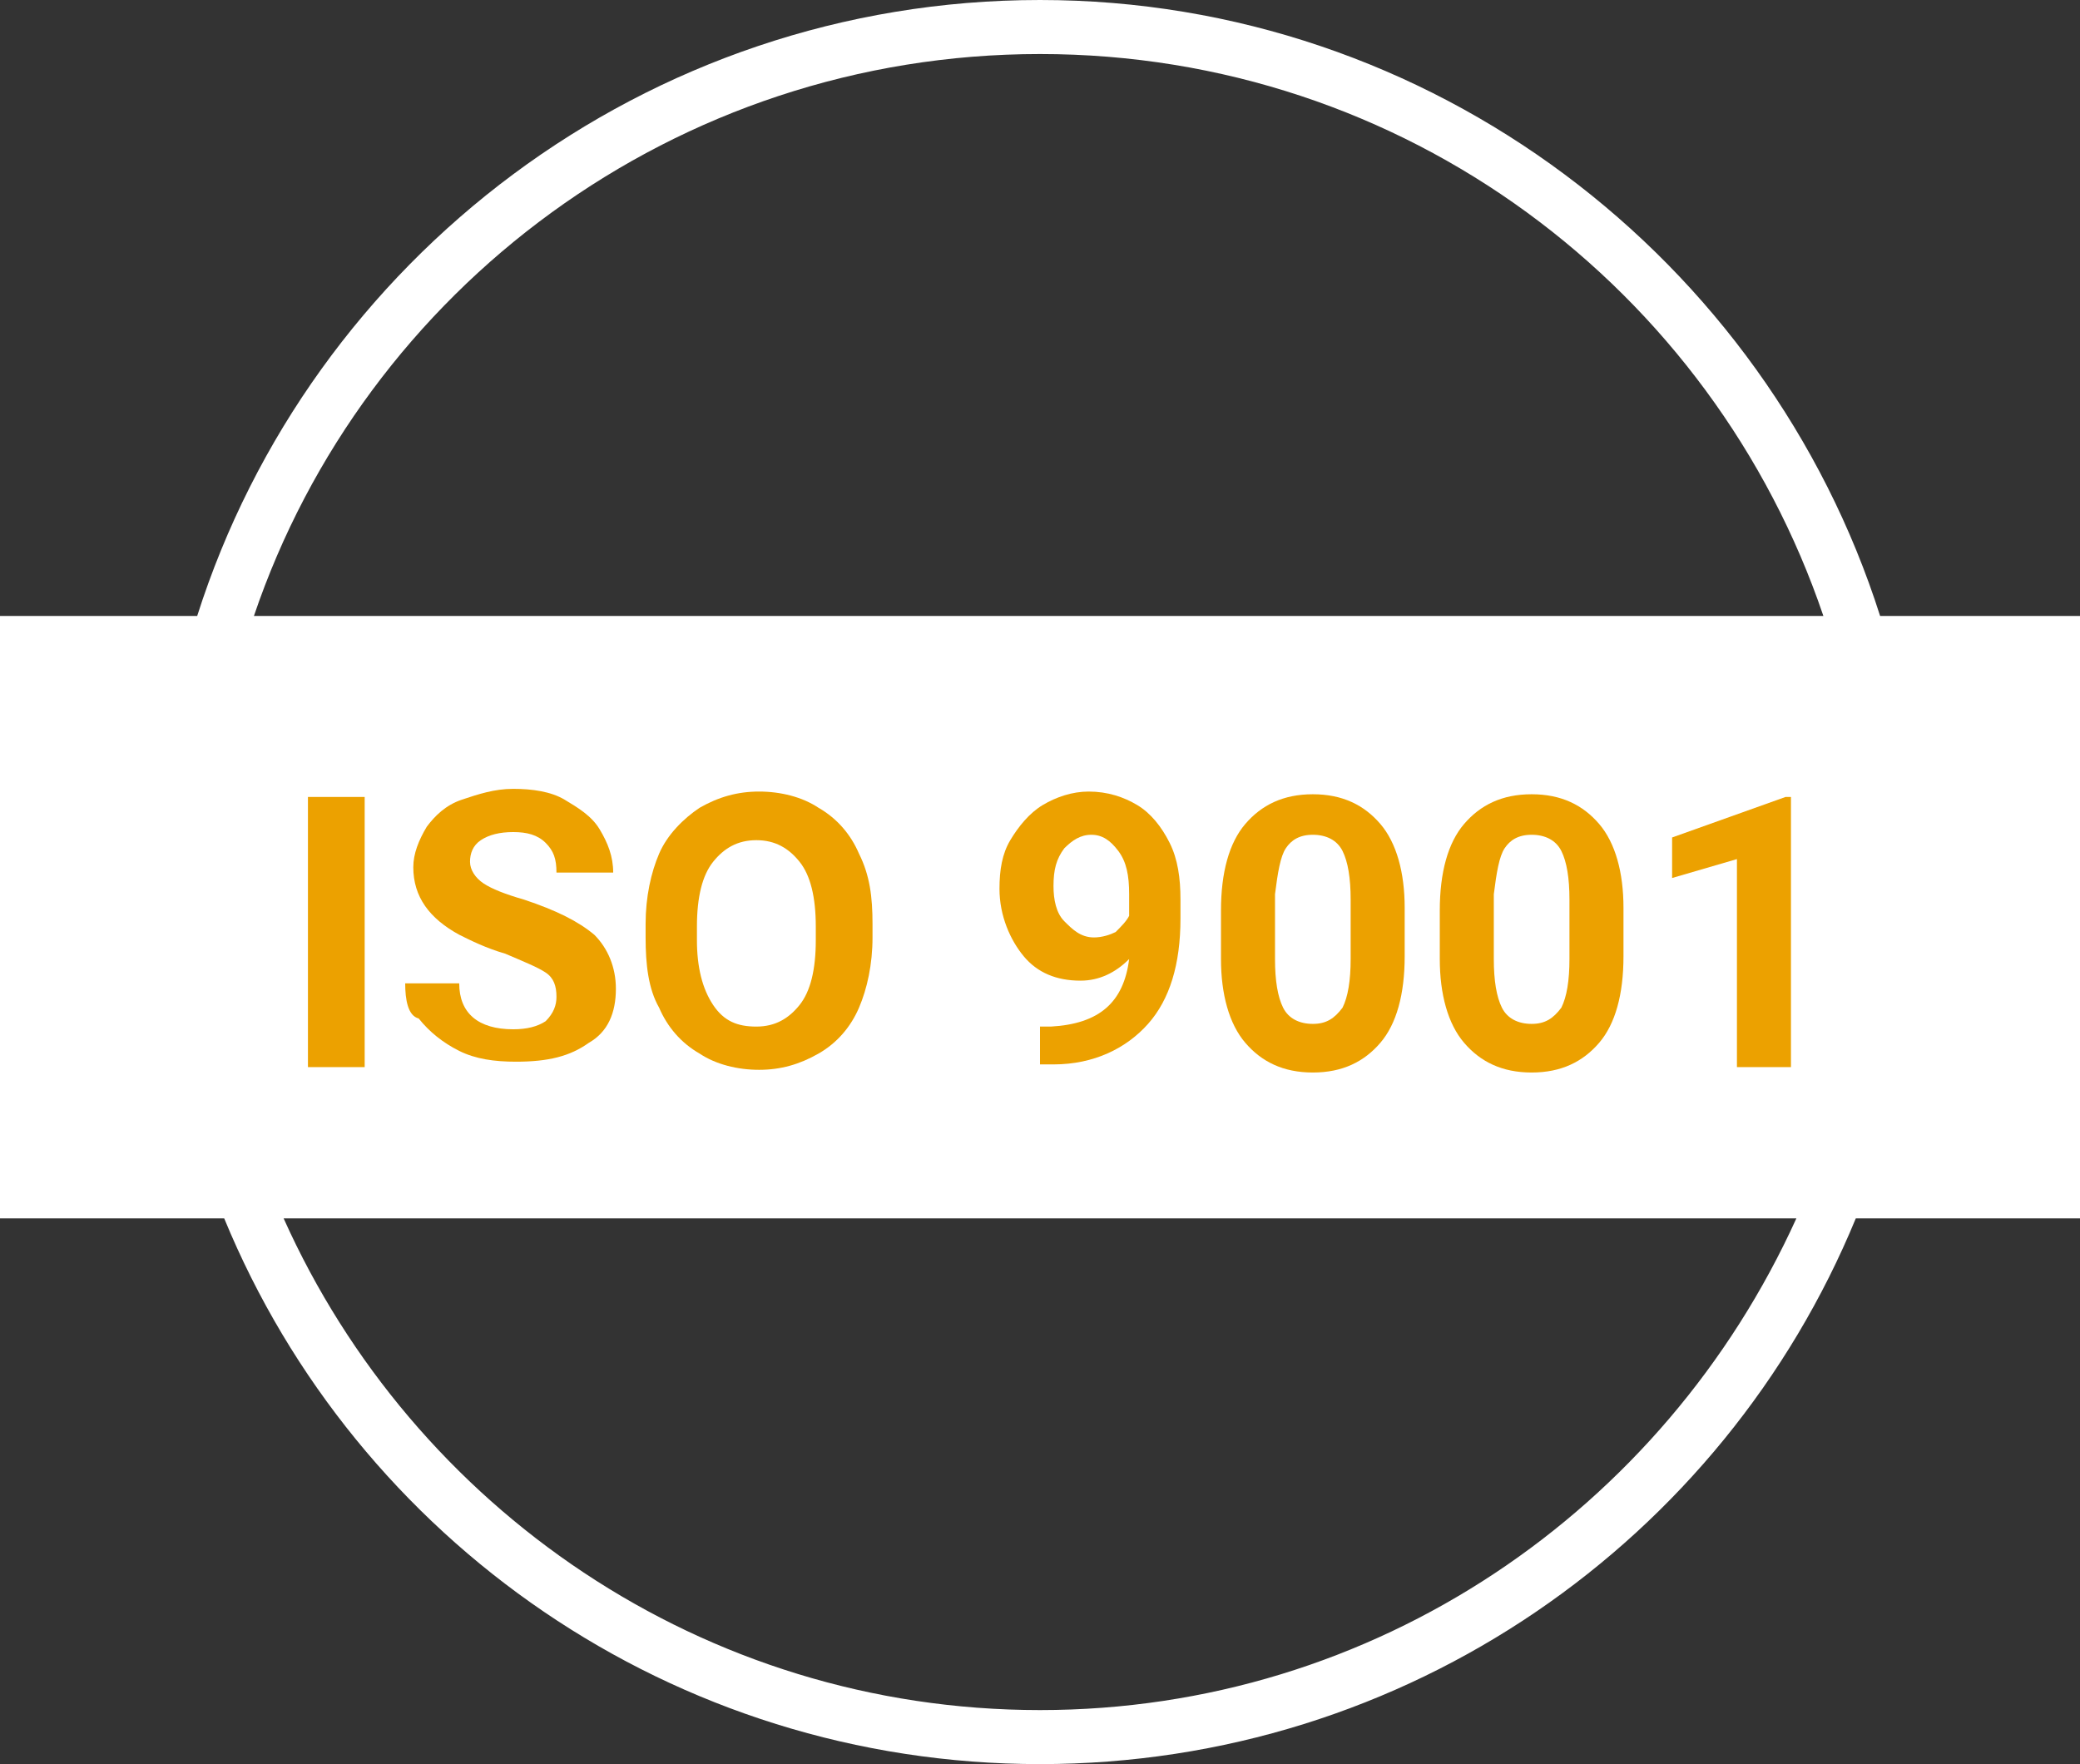 <?xml version="1.0" encoding="utf-8"?>
<!-- Generator: Adobe Illustrator 22.0.1, SVG Export Plug-In . SVG Version: 6.00 Build 0)  -->
<svg version="1.1" id="Capa_1" xmlns="http://www.w3.org/2000/svg" xmlns:xlink="http://www.w3.org/1999/xlink" x="0px" y="0px"
	 viewBox="0 0 77 65.3" style="enable-background:new 0 0 77 65.3;" xml:space="preserve">
<rect x="0" y="0" width="77" height="65.3" fill="#333333" stroke="none"/>
<style type="text/css">
	.st0{fill:#FFFFFF;}
	.st1{fill:#ECA100;}
</style>
<path class="st0" d="M77,22.8h-7.4C65.4,9.6,53,0,38.5,0c-14.6,0-27,9.6-31.2,22.8H0v22.3h8.3C13.2,57,24.9,65.3,38.5,65.3
	S63.8,57,68.7,45.1H77V22.8z M38.5,2c13.5,0,24.9,8.7,29,20.8H9.4C13.5,10.7,25,2,38.5,2z M38.5,63.3c-12.5,0-23.2-7.5-28-18.2h56
	C61.6,55.9,50.9,63.3,38.5,63.3z"/>
<g>
	<path class="st1" d="M13.5,39.5h-2.1v-10h2.1V39.5z"/>
	<path class="st1" d="M20.6,36.9c0-0.4-0.1-0.7-0.4-0.9s-0.8-0.4-1.5-0.7c-0.7-0.2-1.3-0.5-1.7-0.7c-1.1-0.6-1.7-1.4-1.7-2.5
		c0-0.5,0.2-1,0.5-1.5c0.3-0.4,0.7-0.8,1.3-1s1.2-0.4,1.9-0.4c0.7,0,1.4,0.1,1.9,0.4s1,0.6,1.3,1.1s0.5,1,0.5,1.6h-2.1
		c0-0.5-0.1-0.8-0.4-1.1c-0.3-0.3-0.7-0.4-1.2-0.4s-0.9,0.1-1.2,0.3c-0.3,0.2-0.4,0.5-0.4,0.8s0.2,0.6,0.5,0.8s0.8,0.4,1.5,0.6
		c1.2,0.4,2,0.8,2.6,1.3c0.5,0.5,0.8,1.2,0.8,2c0,0.9-0.3,1.6-1,2c-0.7,0.5-1.5,0.7-2.7,0.7c-0.8,0-1.5-0.1-2.1-0.4
		c-0.6-0.3-1.1-0.7-1.5-1.2C15.1,37.6,15,37,15,36.4h2c0,1.1,0.7,1.7,2,1.7c0.5,0,0.9-0.1,1.2-0.3C20.5,37.5,20.6,37.2,20.6,36.9z"
		/>
	<path class="st1" d="M32.3,34.7c0,1-0.2,1.9-0.5,2.6C31.5,38,31,38.6,30.3,39s-1.4,0.6-2.2,0.6c-0.8,0-1.6-0.2-2.2-0.6
		c-0.7-0.4-1.2-1-1.5-1.7c-0.4-0.7-0.5-1.6-0.5-2.6v-0.5c0-1,0.2-1.9,0.5-2.6s0.9-1.3,1.5-1.7c0.7-0.4,1.4-0.6,2.2-0.6
		c0.8,0,1.6,0.2,2.2,0.6c0.7,0.4,1.2,1,1.5,1.7c0.4,0.8,0.5,1.6,0.5,2.6V34.7z M30.2,34.3c0-1.1-0.2-1.9-0.6-2.4
		c-0.4-0.5-0.9-0.8-1.6-0.8s-1.2,0.3-1.6,0.8c-0.4,0.5-0.6,1.3-0.6,2.4v0.5c0,1,0.2,1.8,0.6,2.4c0.4,0.6,0.9,0.8,1.6,0.8
		s1.2-0.3,1.6-0.8s0.6-1.3,0.6-2.4V34.3z"/>
	<path class="st1" d="M41.8,35.5c-0.5,0.5-1.1,0.8-1.8,0.8c-0.9,0-1.6-0.3-2.1-0.9S37,33.9,37,32.9c0-0.7,0.1-1.3,0.4-1.8
		c0.3-0.5,0.7-1,1.2-1.3s1.1-0.5,1.7-0.5c0.7,0,1.3,0.2,1.8,0.5s0.9,0.8,1.2,1.4s0.4,1.3,0.4,2.1V34c0,1.7-0.4,3-1.2,3.9
		s-2,1.5-3.5,1.5h-0.5V38h0.4C40.7,37.9,41.6,37.1,41.8,35.5z M40.5,34.7c0.3,0,0.6-0.1,0.8-0.2c0.2-0.2,0.4-0.4,0.5-0.6v-0.8
		c0-0.7-0.1-1.2-0.4-1.6c-0.3-0.4-0.6-0.6-1-0.6s-0.7,0.2-1,0.5c-0.3,0.4-0.4,0.8-0.4,1.4c0,0.5,0.1,1,0.4,1.3S40,34.7,40.5,34.7z"
		/>
	<path class="st1" d="M52,35.4c0,1.4-0.3,2.5-0.9,3.2c-0.6,0.7-1.4,1.1-2.5,1.1s-1.9-0.4-2.5-1.1c-0.6-0.7-0.9-1.8-0.9-3.1v-1.8
		c0-1.4,0.3-2.5,0.9-3.2c0.6-0.7,1.4-1.1,2.5-1.1s1.9,0.4,2.5,1.1s0.9,1.8,0.9,3.1V35.4z M50,33.3c0-0.8-0.1-1.4-0.3-1.8
		s-0.6-0.6-1.1-0.6s-0.8,0.2-1,0.5s-0.3,0.9-0.4,1.7v2.4c0,0.8,0.1,1.4,0.3,1.8c0.2,0.4,0.6,0.6,1.1,0.6s0.8-0.2,1.1-0.6
		c0.2-0.4,0.3-1,0.3-1.8C50,35.5,50,33.3,50,33.3z"/>
	<path class="st1" d="M60.1,35.4c0,1.4-0.3,2.5-0.9,3.2c-0.6,0.7-1.4,1.1-2.5,1.1s-1.9-0.4-2.5-1.1c-0.6-0.7-0.9-1.8-0.9-3.1v-1.8
		c0-1.4,0.3-2.5,0.9-3.2c0.6-0.7,1.4-1.1,2.5-1.1s1.9,0.4,2.5,1.1s0.9,1.8,0.9,3.1V35.4z M58.1,33.3c0-0.8-0.1-1.4-0.3-1.8
		s-0.6-0.6-1.1-0.6s-0.8,0.2-1,0.5s-0.3,0.9-0.4,1.7v2.4c0,0.8,0.1,1.4,0.3,1.8c0.2,0.4,0.6,0.6,1.1,0.6s0.8-0.2,1.1-0.6
		c0.2-0.4,0.3-1,0.3-1.8C58.1,35.5,58.1,33.3,58.1,33.3z"/>
	<path class="st1" d="M66.3,39.5h-2v-7.7l-2.4,0.7V31l4.2-1.5h0.2C66.3,29.5,66.3,39.5,66.3,39.5z"/>
</g>
</svg>
